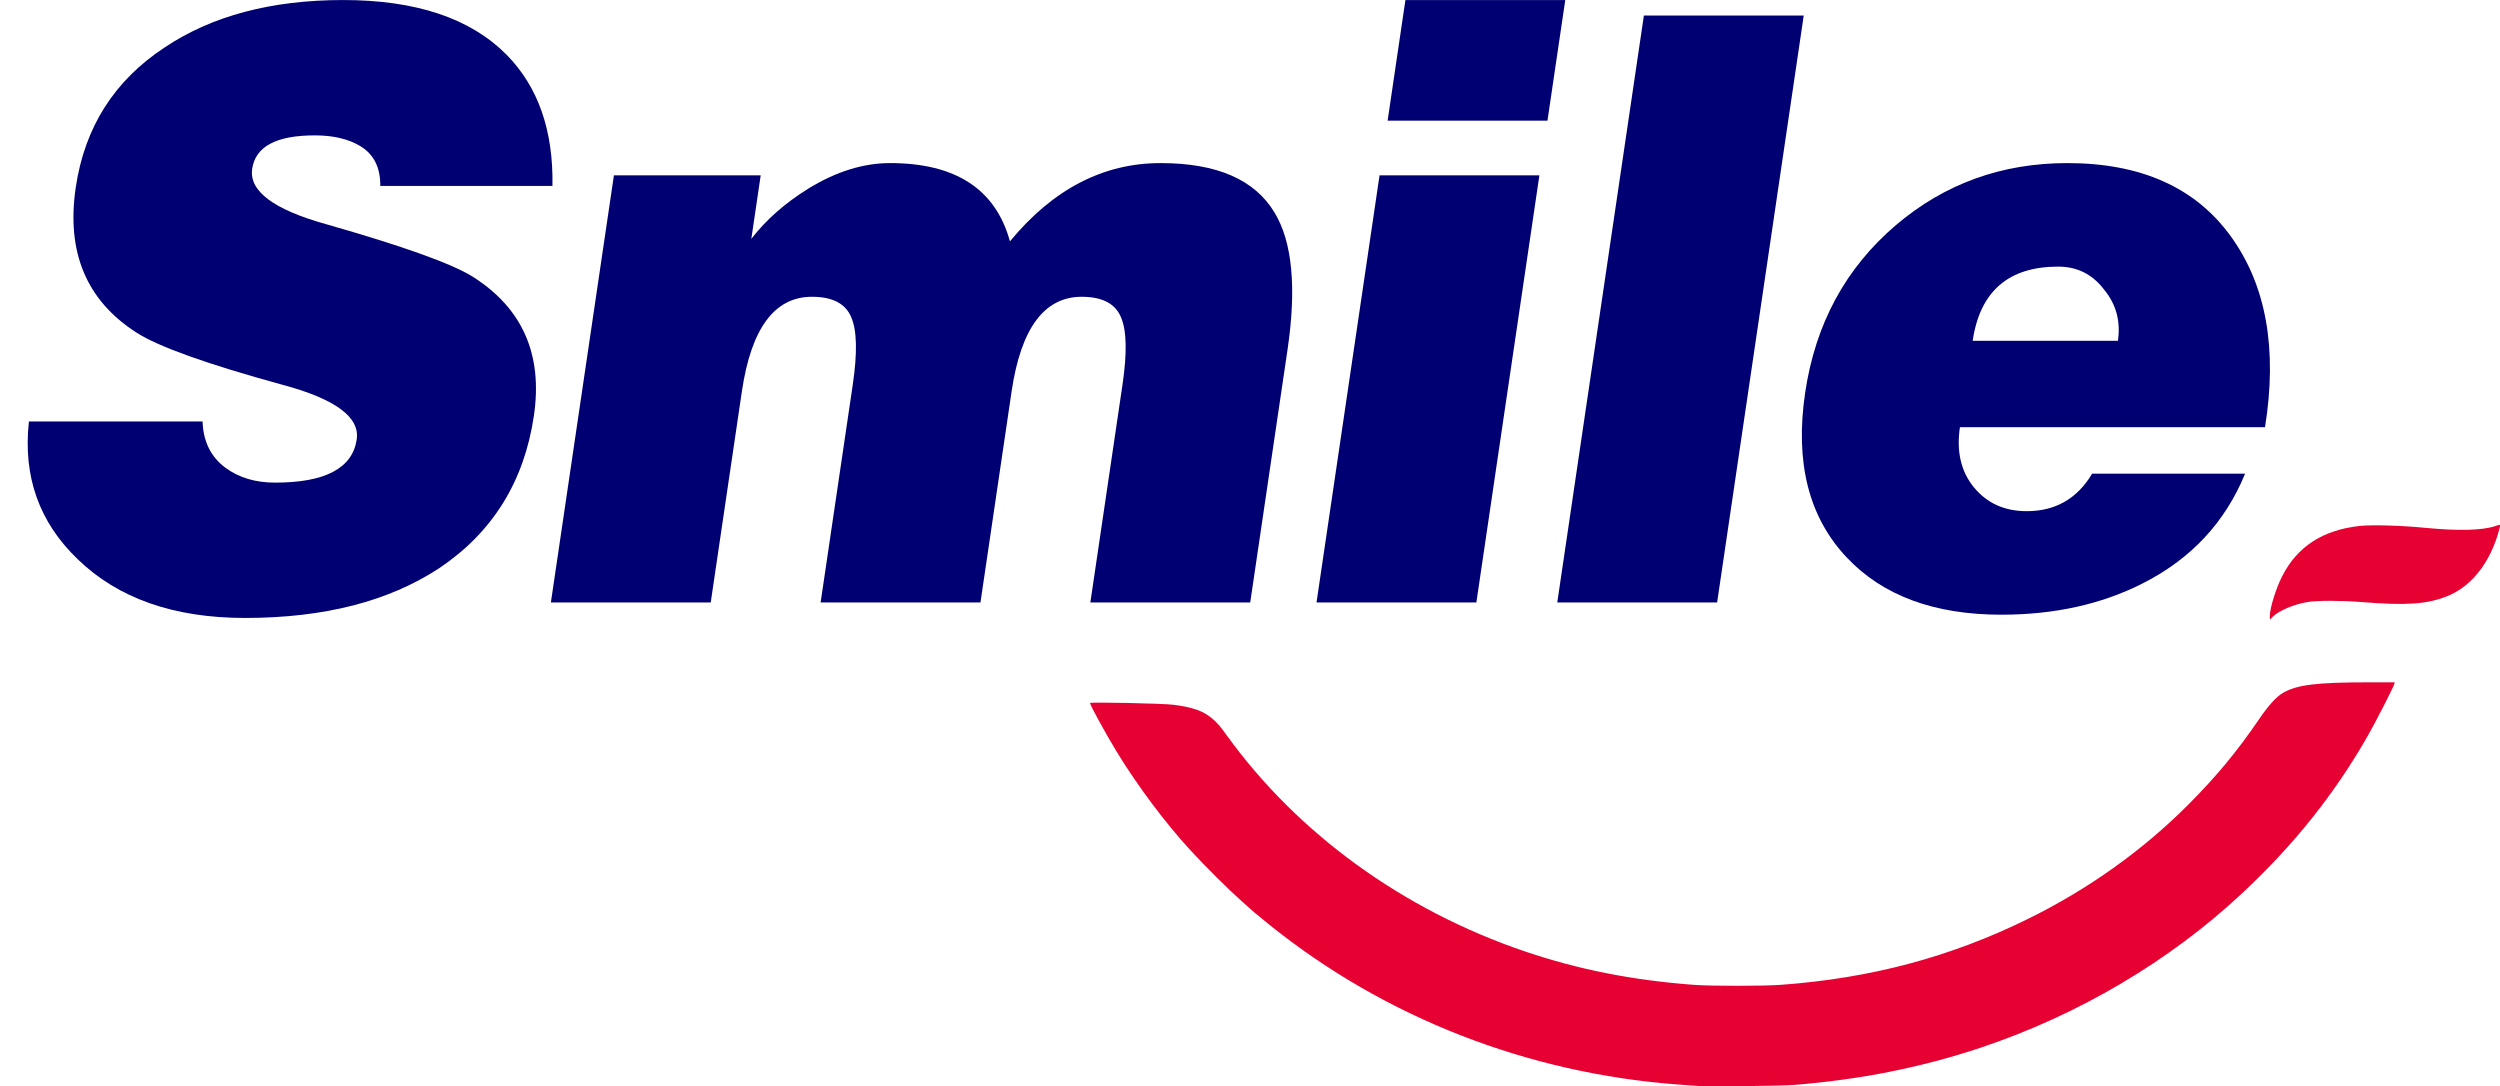 <?xml version="1.0" encoding="UTF-8" standalone="no"?>
<!-- Created with Inkscape (http://www.inkscape.org/) -->

<svg
   xmlns:dc="http://purl.org/dc/elements/1.1/"
   xmlns:cc="http://creativecommons.org/ns#"
   xmlns:rdf="http://www.w3.org/1999/02/22-rdf-syntax-ns#"
   xmlns:svg="http://www.w3.org/2000/svg"
   xmlns="http://www.w3.org/2000/svg"
   xmlns:sodipodi="http://sodipodi.sourceforge.net/DTD/sodipodi-0.dtd"
   xmlns:inkscape="http://www.inkscape.org/namespaces/inkscape"
   width="904.815"
   height="393.171"
   viewBox="0 0 239.399 104.026"
   version="1.1"
   id="svg8"
   inkscape:version="0.92.4 (5da689c313, 2019-01-14)"
   sodipodi:docname="Smile.svg">
  <defs
     id="defs2" />
  <sodipodi:namedview
     id="base"
     pagecolor="#ffffff"
     bordercolor="#666666"
     borderopacity="1.0"
     inkscape:pageopacity="0.0"
     inkscape:pageshadow="2"
     inkscape:zoom="0.24748738"
     inkscape:cx="171.67615"
     inkscape:cy="-159.32403"
     inkscape:document-units="mm"
     inkscape:current-layer="layer1"
     showgrid="false"
     units="px"
     fit-margin-top="0"
     fit-margin-left="0"
     fit-margin-right="0"
     fit-margin-bottom="0"
     inkscape:window-width="1366"
     inkscape:window-height="745"
     inkscape:window-x="-8"
     inkscape:window-y="-8"
     inkscape:window-maximized="1" />
  <g
     inkscape:label="Layer 1"
     inkscape:groupmode="layer"
     id="layer1"
     transform="translate(111.849,-109.771)">
    <path
       style="fill:#e70132;fill-opacity:1;stroke-width:0.081"
       d="m 50.971,213.776 c -0.268,-0.016 -1.238,-0.086 -2.155,-0.154 -14.387,-1.078 -28,-6.389 -39.021,-15.226 -0.682,-0.547 -1.359,-1.1 -1.505,-1.229 -0.146,-0.129 -0.668,-0.592 -1.16,-1.029 -1.319,-1.17 -3.506,-3.341 -5.003,-4.966 -2.366,-2.568 -5.04,-6.139 -7.012,-9.366 -1.048,-1.715 -2.585,-4.517 -2.585,-4.714 0,-0.107 6.909,0.037 7.971,0.166 1.815,0.221 2.845,0.581 3.7,1.295 0.522,0.435 0.728,0.672 1.435,1.65 6.792,9.4 16.866,16.704 28.494,20.66 5.113,1.739 10.328,2.774 16.191,3.213 1.71,0.128 6.629,0.128 8.378,0 8.63,-0.631 16.247,-2.665 23.669,-6.321 5.759,-2.837 10.957,-6.543 15.332,-10.932 2.705,-2.714 4.661,-5.076 6.802,-8.215 0.876,-1.284 1.639,-2.124 2.258,-2.483 1.344,-0.78 3.223,-1.014 8.169,-1.015 l 2.547,-5.6e-4 -0.056,0.183 c -0.122,0.396 -1.846,3.756 -2.594,5.055 -3.209,5.572 -6.995,10.306 -11.96,14.955 -6.933,6.492 -15.676,11.659 -25.011,14.781 -5.677,1.899 -11.529,3.068 -17.935,3.582 -1.089,0.087 -7.93,0.171 -8.947,0.11 z"
       id="path851"
       inkscape:connector-curvature="0" />
    <path
       style="fill:#e70132;fill-opacity:1;stroke-width:0.081"
       d="m 105.508,168.777 c 0,-0.781 0.59,-2.678 1.206,-3.874 1.448,-2.814 3.887,-4.384 7.409,-4.768 1.16,-0.126 3.962,-0.046 6.271,0.18 3.18,0.311 5.485,0.25 6.727,-0.177 0.422,-0.145 0.43,-0.145 0.43,0.009 0,0.086 -0.114,0.515 -0.254,0.951 -0.919,2.871 -2.66,4.939 -4.877,5.794 -1.94,0.748 -3.851,0.873 -8.127,0.532 -1.97,-0.157 -4.216,-0.158 -5.178,-0.002 -1.257,0.204 -2.71,0.813 -3.301,1.384 l -0.305,0.295 v -0.324 z"
       id="path849"
       inkscape:connector-curvature="0" />
    <g
       aria-label="Smile"
       transform="matrix(0.971,0,-0.152,1.03,0,0)"
       style="font-style:normal;font-variant:normal;font-weight:bold;font-stretch:normal;font-size:75.788px;line-height:1.25;font-family:'Maison Neue Extended TRIAL';-inkscape-font-specification:'Maison Neue Extended TRIAL Bold';letter-spacing:0.422px;word-spacing:0px;fill:#000073;fill-opacity:1;stroke:none;stroke-width:0.395"
       id="text832">
      <path
         d="m -41.319,123.858 h -16.977 q -0.379,-2.577 -2.577,-3.714 -1.895,-0.985 -4.623,-0.985 -5.684,0 -5.684,3.107 0,3.107 8.109,5.154 11.747,3.032 15.158,4.85 8.109,4.396 8.109,12.96 0,9.17 -7.124,14.172 -6.745,4.623 -18.417,4.623 -10.535,0 -17.355,-5.457 -6.518,-5.154 -6.821,-12.808 h 17.128 q 0.531,2.804 2.956,4.32 2.198,1.364 5.078,1.364 7.427,0 7.427,-4.017 0,-3.107 -8.109,-5.078 -11.596,-2.88 -15.158,-4.85 -8.109,-4.471 -8.109,-13.49 0,-8.412 6.745,-13.036 6.29,-4.396 16.901,-4.396 10.762,0 16.901,5.078 5.381,4.471 6.442,12.202 z"
         style="font-style:normal;font-variant:normal;font-weight:normal;font-stretch:normal;font-family:Helvetica;-inkscape-font-specification:Helvetica;letter-spacing:-1.569px;fill:#000073;fill-opacity:1;stroke-width:0.395"
         id="path819" />
      <path
         d="m -35.411,162.586 v -39.713 h 14.476 v 5.911 q 1.743,-2.653 4.926,-4.699 3.714,-2.349 7.655,-2.349 9.701,0 12.96,7.276 5.229,-7.276 13.718,-7.276 8.337,0 11.975,4.623 3.259,4.093 3.259,12.732 v 23.494 H 17.792 v -20.235 q 0,-4.471 -1.137,-6.29 -1.137,-1.895 -4.168,-1.895 -5.533,0 -5.533,8.791 v 19.629 H -8.809 v -20.235 q 0,-4.471 -1.137,-6.29 -1.137,-1.895 -4.168,-1.895 -5.533,0 -5.533,8.791 v 19.629 z"
         style="font-style:normal;font-variant:normal;font-weight:normal;font-stretch:normal;font-family:Helvetica;-inkscape-font-specification:Helvetica;letter-spacing:-1.569px;fill:#000073;fill-opacity:1;stroke-width:0.395"
         id="path821" />
      <path
         d="M 55.86,162.586 H 40.096 v -39.713 H 55.86 Z M 40.096,117.795 V 106.578 h 15.764 v 11.217 z"
         style="font-style:normal;font-variant:normal;font-weight:normal;font-stretch:normal;font-family:Helvetica;-inkscape-font-specification:Helvetica;letter-spacing:-1.569px;fill:#000073;fill-opacity:1;stroke-width:0.395"
         id="path823" />
      <path
         d="M 79.603,162.586 H 63.839 V 108.018 H 79.603 Z"
         style="font-style:normal;font-variant:normal;font-weight:normal;font-stretch:normal;font-family:Helvetica;-inkscape-font-specification:Helvetica;letter-spacing:-1.569px;fill:#000073;fill-opacity:1;stroke-width:0.395"
         id="path825" />
      <path
         d="m 100.996,138.258 h 14.324 q 0,-2.728 -2.122,-4.775 -2.046,-2.122 -4.85,-2.122 -7.351,0 -7.351,6.897 z m 30.088,8.034 h -30.088 q 0,3.41 2.274,5.608 2.274,2.198 5.533,2.198 4.244,0 5.911,-3.486 h 15.082 q -1.895,6.821 -8.564,10.231 -5.608,2.88 -13.415,2.88 -9.928,0 -16.067,-5.305 -6.518,-5.608 -6.518,-15.309 0,-9.625 6.518,-15.612 6.29,-5.76 15.991,-5.76 10.913,0 17.204,6.821 6.29,6.821 6.139,17.734 z"
         style="font-style:normal;font-variant:normal;font-weight:normal;font-stretch:normal;font-family:Helvetica;-inkscape-font-specification:Helvetica;letter-spacing:-1.569px;fill:#000073;fill-opacity:1;stroke-width:0.395"
         id="path827" />
    </g>
  </g>
</svg>
